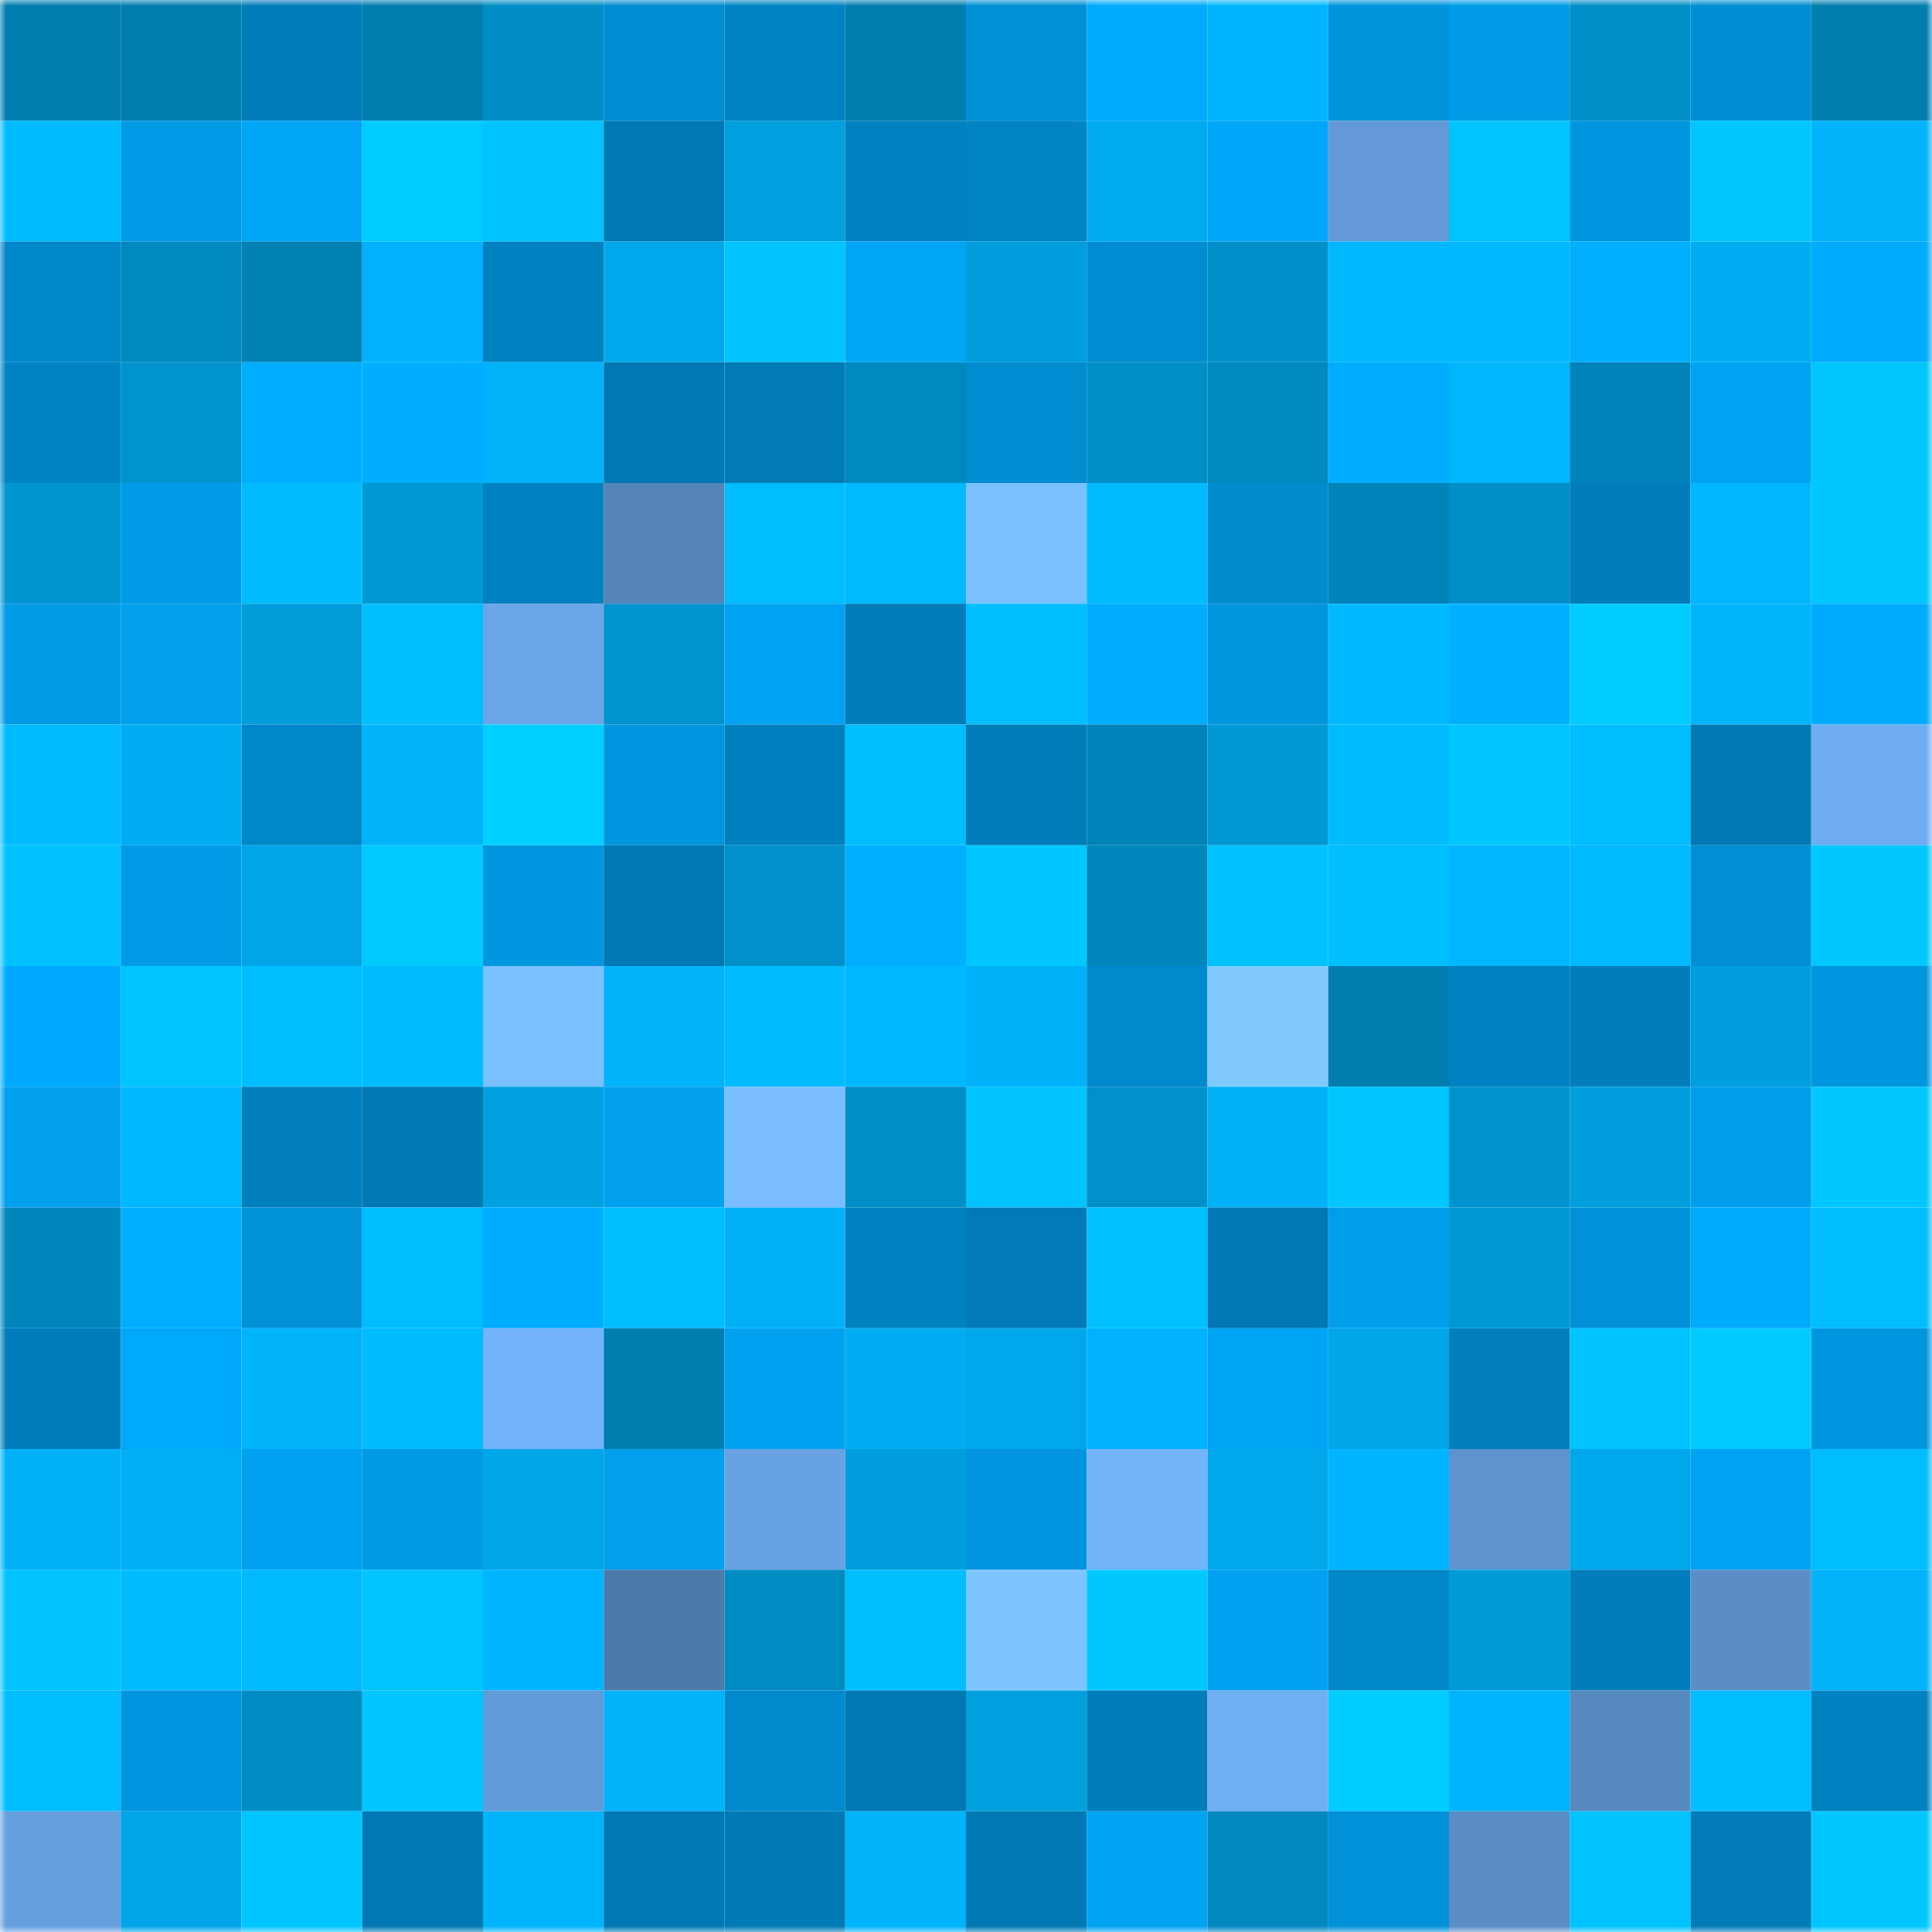 <svg viewBox="0 0 160 160" fill="none" role="img" xmlns="http://www.w3.org/2000/svg" width="240" height="240" name="ens%2Cernestlee.eth"><mask id="1062956848" mask-type="alpha" maskUnits="userSpaceOnUse" x="0" y="0" width="160" height="160"><rect width="160" height="160" fill="#FFFFFF"></rect></mask><g mask="url(#1062956848)"><rect x="0" y="0" width="10" height="10" fill="#007eb0"></rect><rect x="10" y="0" width="10" height="10" fill="#007eb0"></rect><rect x="20" y="0" width="10" height="10" fill="#007cb9"></rect><rect x="30" y="0" width="10" height="10" fill="#007eb0"></rect><rect x="40" y="0" width="10" height="10" fill="#008dc5"></rect><rect x="50" y="0" width="10" height="10" fill="#008cd0"></rect><rect x="60" y="0" width="10" height="10" fill="#0083c2"></rect><rect x="70" y="0" width="10" height="10" fill="#007eb0"></rect><rect x="80" y="0" width="10" height="10" fill="#0090d6"></rect><rect x="90" y="0" width="10" height="10" fill="#00aafd"></rect><rect x="100" y="0" width="10" height="10" fill="#00b5fe"></rect><rect x="110" y="0" width="10" height="10" fill="#0094dc"></rect><rect x="120" y="0" width="10" height="10" fill="#009ce8"></rect><rect x="130" y="0" width="10" height="10" fill="#008ec6"></rect><rect x="140" y="0" width="10" height="10" fill="#008ed3"></rect><rect x="150" y="0" width="10" height="10" fill="#007eb0"></rect><rect x="0" y="10" width="10" height="10" fill="#00bcff"></rect><rect x="10" y="10" width="10" height="10" fill="#009be7"></rect><rect x="20" y="10" width="10" height="10" fill="#00a5f6"></rect><rect x="30" y="10" width="10" height="10" fill="#00cdff"></rect><rect x="40" y="10" width="10" height="10" fill="#00c3ff"></rect><rect x="50" y="10" width="10" height="10" fill="#0078b3"></rect><rect x="60" y="10" width="10" height="10" fill="#009fde"></rect><rect x="70" y="10" width="10" height="10" fill="#0082c1"></rect><rect x="80" y="10" width="10" height="10" fill="#0084c4"></rect><rect x="90" y="10" width="10" height="10" fill="#00abef"></rect><rect x="100" y="10" width="10" height="10" fill="#00a6f8"></rect><rect x="110" y="10" width="10" height="10" fill="#6299d6"></rect><rect x="120" y="10" width="10" height="10" fill="#00c4ff"></rect><rect x="130" y="10" width="10" height="10" fill="#0096df"></rect><rect x="140" y="10" width="10" height="10" fill="#00c8ff"></rect><rect x="150" y="10" width="10" height="10" fill="#00b3fa"></rect><rect x="0" y="20" width="10" height="10" fill="#0087c9"></rect><rect x="10" y="20" width="10" height="10" fill="#0089bf"></rect><rect x="20" y="20" width="10" height="10" fill="#0082b5"></rect><rect x="30" y="20" width="10" height="10" fill="#00b2ff"></rect><rect x="40" y="20" width="10" height="10" fill="#0082c1"></rect><rect x="50" y="20" width="10" height="10" fill="#00a8eb"></rect><rect x="60" y="20" width="10" height="10" fill="#00c3ff"></rect><rect x="70" y="20" width="10" height="10" fill="#00a5f6"></rect><rect x="80" y="20" width="10" height="10" fill="#009edc"></rect><rect x="90" y="20" width="10" height="10" fill="#008cd0"></rect><rect x="100" y="20" width="10" height="10" fill="#0090c9"></rect><rect x="110" y="20" width="10" height="10" fill="#00b8ff"></rect><rect x="120" y="20" width="10" height="10" fill="#00b8ff"></rect><rect x="130" y="20" width="10" height="10" fill="#00afff"></rect><rect x="140" y="20" width="10" height="10" fill="#00adf2"></rect><rect x="150" y="20" width="10" height="10" fill="#00aafd"></rect><rect x="0" y="30" width="10" height="10" fill="#0083c3"></rect><rect x="10" y="30" width="10" height="10" fill="#0093ce"></rect><rect x="20" y="30" width="10" height="10" fill="#00aeff"></rect><rect x="30" y="30" width="10" height="10" fill="#00adff"></rect><rect x="40" y="30" width="10" height="10" fill="#00b3fa"></rect><rect x="50" y="30" width="10" height="10" fill="#0078b3"></rect><rect x="60" y="30" width="10" height="10" fill="#007bb6"></rect><rect x="70" y="30" width="10" height="10" fill="#0089bf"></rect><rect x="80" y="30" width="10" height="10" fill="#008cd1"></rect><rect x="90" y="30" width="10" height="10" fill="#008ec6"></rect><rect x="100" y="30" width="10" height="10" fill="#0089bf"></rect><rect x="110" y="30" width="10" height="10" fill="#00adff"></rect><rect x="120" y="30" width="10" height="10" fill="#00b6ff"></rect><rect x="130" y="30" width="10" height="10" fill="#0083b8"></rect><rect x="140" y="30" width="10" height="10" fill="#00a3f3"></rect><rect x="150" y="30" width="10" height="10" fill="#00c8ff"></rect><rect x="0" y="40" width="10" height="10" fill="#0095d1"></rect><rect x="10" y="40" width="10" height="10" fill="#009be7"></rect><rect x="20" y="40" width="10" height="10" fill="#00bcff"></rect><rect x="30" y="40" width="10" height="10" fill="#0098d5"></rect><rect x="40" y="40" width="10" height="10" fill="#0082c1"></rect><rect x="50" y="40" width="10" height="10" fill="#5584b9"></rect><rect x="60" y="40" width="10" height="10" fill="#00bdff"></rect><rect x="70" y="40" width="10" height="10" fill="#00b9ff"></rect><rect x="80" y="40" width="10" height="10" fill="#7bc1ff"></rect><rect x="90" y="40" width="10" height="10" fill="#00bbff"></rect><rect x="100" y="40" width="10" height="10" fill="#008bcf"></rect><rect x="110" y="40" width="10" height="10" fill="#0083b8"></rect><rect x="120" y="40" width="10" height="10" fill="#008ec7"></rect><rect x="130" y="40" width="10" height="10" fill="#007dba"></rect><rect x="140" y="40" width="10" height="10" fill="#00b6ff"></rect><rect x="150" y="40" width="10" height="10" fill="#00c8ff"></rect><rect x="0" y="50" width="10" height="10" fill="#009ae5"></rect><rect x="10" y="50" width="10" height="10" fill="#00a0ee"></rect><rect x="20" y="50" width="10" height="10" fill="#009ddb"></rect><rect x="30" y="50" width="10" height="10" fill="#00beff"></rect><rect x="40" y="50" width="10" height="10" fill="#69a5e7"></rect><rect x="50" y="50" width="10" height="10" fill="#0093ce"></rect><rect x="60" y="50" width="10" height="10" fill="#00a2f1"></rect><rect x="70" y="50" width="10" height="10" fill="#007dba"></rect><rect x="80" y="50" width="10" height="10" fill="#00beff"></rect><rect x="90" y="50" width="10" height="10" fill="#00adff"></rect><rect x="100" y="50" width="10" height="10" fill="#0095dd"></rect><rect x="110" y="50" width="10" height="10" fill="#00b8ff"></rect><rect x="120" y="50" width="10" height="10" fill="#00b1ff"></rect><rect x="130" y="50" width="10" height="10" fill="#00cdff"></rect><rect x="140" y="50" width="10" height="10" fill="#00b4fb"></rect><rect x="150" y="50" width="10" height="10" fill="#00aafd"></rect><rect x="0" y="60" width="10" height="10" fill="#00bbff"></rect><rect x="10" y="60" width="10" height="10" fill="#00adf3"></rect><rect x="20" y="60" width="10" height="10" fill="#0087c9"></rect><rect x="30" y="60" width="10" height="10" fill="#00b3fa"></rect><rect x="40" y="60" width="10" height="10" fill="#00d0ff"></rect><rect x="50" y="60" width="10" height="10" fill="#0096df"></rect><rect x="60" y="60" width="10" height="10" fill="#0080be"></rect><rect x="70" y="60" width="10" height="10" fill="#00bdff"></rect><rect x="80" y="60" width="10" height="10" fill="#007cb9"></rect><rect x="90" y="60" width="10" height="10" fill="#0083b8"></rect><rect x="100" y="60" width="10" height="10" fill="#0098d5"></rect><rect x="110" y="60" width="10" height="10" fill="#00bcff"></rect><rect x="120" y="60" width="10" height="10" fill="#00c7ff"></rect><rect x="130" y="60" width="10" height="10" fill="#00bdff"></rect><rect x="140" y="60" width="10" height="10" fill="#0079b4"></rect><rect x="150" y="60" width="10" height="10" fill="#6fadf3"></rect><rect x="0" y="70" width="10" height="10" fill="#00c2ff"></rect><rect x="10" y="70" width="10" height="10" fill="#009be7"></rect><rect x="20" y="70" width="10" height="10" fill="#00a5e7"></rect><rect x="30" y="70" width="10" height="10" fill="#00caff"></rect><rect x="40" y="70" width="10" height="10" fill="#0096e0"></rect><rect x="50" y="70" width="10" height="10" fill="#0078b3"></rect><rect x="60" y="70" width="10" height="10" fill="#0091cb"></rect><rect x="70" y="70" width="10" height="10" fill="#00afff"></rect><rect x="80" y="70" width="10" height="10" fill="#00c7ff"></rect><rect x="90" y="70" width="10" height="10" fill="#0086bb"></rect><rect x="100" y="70" width="10" height="10" fill="#00c2ff"></rect><rect x="110" y="70" width="10" height="10" fill="#00beff"></rect><rect x="120" y="70" width="10" height="10" fill="#00b7ff"></rect><rect x="130" y="70" width="10" height="10" fill="#00b9ff"></rect><rect x="140" y="70" width="10" height="10" fill="#008fd5"></rect><rect x="150" y="70" width="10" height="10" fill="#00c8ff"></rect><rect x="0" y="80" width="10" height="10" fill="#00abff"></rect><rect x="10" y="80" width="10" height="10" fill="#00c5ff"></rect><rect x="20" y="80" width="10" height="10" fill="#00bdff"></rect><rect x="30" y="80" width="10" height="10" fill="#00bcff"></rect><rect x="40" y="80" width="10" height="10" fill="#7bc1ff"></rect><rect x="50" y="80" width="10" height="10" fill="#00b3fa"></rect><rect x="60" y="80" width="10" height="10" fill="#00bcff"></rect><rect x="70" y="80" width="10" height="10" fill="#00b8ff"></rect><rect x="80" y="80" width="10" height="10" fill="#00b2f9"></rect><rect x="90" y="80" width="10" height="10" fill="#008acd"></rect><rect x="100" y="80" width="10" height="10" fill="#81caff"></rect><rect x="110" y="80" width="10" height="10" fill="#007eb0"></rect><rect x="120" y="80" width="10" height="10" fill="#0082c2"></rect><rect x="130" y="80" width="10" height="10" fill="#007dba"></rect><rect x="140" y="80" width="10" height="10" fill="#009edc"></rect><rect x="150" y="80" width="10" height="10" fill="#0096df"></rect><rect x="0" y="90" width="10" height="10" fill="#00a0ee"></rect><rect x="10" y="90" width="10" height="10" fill="#00b8ff"></rect><rect x="20" y="90" width="10" height="10" fill="#007fbd"></rect><rect x="30" y="90" width="10" height="10" fill="#0078b3"></rect><rect x="40" y="90" width="10" height="10" fill="#00a1e1"></rect><rect x="50" y="90" width="10" height="10" fill="#00a0ee"></rect><rect x="60" y="90" width="10" height="10" fill="#79bdff"></rect><rect x="70" y="90" width="10" height="10" fill="#008ec6"></rect><rect x="80" y="90" width="10" height="10" fill="#00c3ff"></rect><rect x="90" y="90" width="10" height="10" fill="#0090ca"></rect><rect x="100" y="90" width="10" height="10" fill="#00b1f7"></rect><rect x="110" y="90" width="10" height="10" fill="#00c6ff"></rect><rect x="120" y="90" width="10" height="10" fill="#0092cc"></rect><rect x="130" y="90" width="10" height="10" fill="#009edc"></rect><rect x="140" y="90" width="10" height="10" fill="#009dea"></rect><rect x="150" y="90" width="10" height="10" fill="#00c8ff"></rect><rect x="0" y="100" width="10" height="10" fill="#0086bb"></rect><rect x="10" y="100" width="10" height="10" fill="#00afff"></rect><rect x="20" y="100" width="10" height="10" fill="#0091d7"></rect><rect x="30" y="100" width="10" height="10" fill="#00bdff"></rect><rect x="40" y="100" width="10" height="10" fill="#00adff"></rect><rect x="50" y="100" width="10" height="10" fill="#00bdff"></rect><rect x="60" y="100" width="10" height="10" fill="#00b1f8"></rect><rect x="70" y="100" width="10" height="10" fill="#0082c1"></rect><rect x="80" y="100" width="10" height="10" fill="#007bb7"></rect><rect x="90" y="100" width="10" height="10" fill="#00c0ff"></rect><rect x="100" y="100" width="10" height="10" fill="#0078b3"></rect><rect x="110" y="100" width="10" height="10" fill="#009eeb"></rect><rect x="120" y="100" width="10" height="10" fill="#0098d5"></rect><rect x="130" y="100" width="10" height="10" fill="#0091d8"></rect><rect x="140" y="100" width="10" height="10" fill="#00aafd"></rect><rect x="150" y="100" width="10" height="10" fill="#00bdff"></rect><rect x="0" y="110" width="10" height="10" fill="#007dba"></rect><rect x="10" y="110" width="10" height="10" fill="#00a8f9"></rect><rect x="20" y="110" width="10" height="10" fill="#00b3fb"></rect><rect x="30" y="110" width="10" height="10" fill="#00bcff"></rect><rect x="40" y="110" width="10" height="10" fill="#73b4fc"></rect><rect x="50" y="110" width="10" height="10" fill="#007eb0"></rect><rect x="60" y="110" width="10" height="10" fill="#00a1f0"></rect><rect x="70" y="110" width="10" height="10" fill="#00adf3"></rect><rect x="80" y="110" width="10" height="10" fill="#00a8eb"></rect><rect x="90" y="110" width="10" height="10" fill="#00b2ff"></rect><rect x="100" y="110" width="10" height="10" fill="#00a4f4"></rect><rect x="110" y="110" width="10" height="10" fill="#00a6e8"></rect><rect x="120" y="110" width="10" height="10" fill="#007fbd"></rect><rect x="130" y="110" width="10" height="10" fill="#00c3ff"></rect><rect x="140" y="110" width="10" height="10" fill="#00cbff"></rect><rect x="150" y="110" width="10" height="10" fill="#0096df"></rect><rect x="0" y="120" width="10" height="10" fill="#00b1f8"></rect><rect x="10" y="120" width="10" height="10" fill="#00b0f6"></rect><rect x="20" y="120" width="10" height="10" fill="#00a1f0"></rect><rect x="30" y="120" width="10" height="10" fill="#0099e3"></rect><rect x="40" y="120" width="10" height="10" fill="#00a6e8"></rect><rect x="50" y="120" width="10" height="10" fill="#00a0ee"></rect><rect x="60" y="120" width="10" height="10" fill="#67a2e2"></rect><rect x="70" y="120" width="10" height="10" fill="#009edc"></rect><rect x="80" y="120" width="10" height="10" fill="#0095de"></rect><rect x="90" y="120" width="10" height="10" fill="#72b3fa"></rect><rect x="100" y="120" width="10" height="10" fill="#00a8eb"></rect><rect x="110" y="120" width="10" height="10" fill="#00b4ff"></rect><rect x="120" y="120" width="10" height="10" fill="#5e93ce"></rect><rect x="130" y="120" width="10" height="10" fill="#00a8eb"></rect><rect x="140" y="120" width="10" height="10" fill="#00a3f2"></rect><rect x="150" y="120" width="10" height="10" fill="#00bdff"></rect><rect x="0" y="130" width="10" height="10" fill="#00c3ff"></rect><rect x="10" y="130" width="10" height="10" fill="#00bcff"></rect><rect x="20" y="130" width="10" height="10" fill="#00b9ff"></rect><rect x="30" y="130" width="10" height="10" fill="#00c5ff"></rect><rect x="40" y="130" width="10" height="10" fill="#00b5ff"></rect><rect x="50" y="130" width="10" height="10" fill="#4e7aab"></rect><rect x="60" y="130" width="10" height="10" fill="#008cc3"></rect><rect x="70" y="130" width="10" height="10" fill="#00beff"></rect><rect x="80" y="130" width="10" height="10" fill="#7ec5ff"></rect><rect x="90" y="130" width="10" height="10" fill="#00c8ff"></rect><rect x="100" y="130" width="10" height="10" fill="#00a1f0"></rect><rect x="110" y="130" width="10" height="10" fill="#0087c9"></rect><rect x="120" y="130" width="10" height="10" fill="#009cda"></rect><rect x="130" y="130" width="10" height="10" fill="#007dba"></rect><rect x="140" y="130" width="10" height="10" fill="#5b8ec7"></rect><rect x="150" y="130" width="10" height="10" fill="#00b3fa"></rect><rect x="0" y="140" width="10" height="10" fill="#00bdff"></rect><rect x="10" y="140" width="10" height="10" fill="#0096df"></rect><rect x="20" y="140" width="10" height="10" fill="#008dc5"></rect><rect x="30" y="140" width="10" height="10" fill="#00c6ff"></rect><rect x="40" y="140" width="10" height="10" fill="#629ad8"></rect><rect x="50" y="140" width="10" height="10" fill="#00b3fa"></rect><rect x="60" y="140" width="10" height="10" fill="#008acd"></rect><rect x="70" y="140" width="10" height="10" fill="#0078b3"></rect><rect x="80" y="140" width="10" height="10" fill="#00a0df"></rect><rect x="90" y="140" width="10" height="10" fill="#007dba"></rect><rect x="100" y="140" width="10" height="10" fill="#6faff4"></rect><rect x="110" y="140" width="10" height="10" fill="#00cdff"></rect><rect x="120" y="140" width="10" height="10" fill="#00b3ff"></rect><rect x="130" y="140" width="10" height="10" fill="#588ac0"></rect><rect x="140" y="140" width="10" height="10" fill="#00bdff"></rect><rect x="150" y="140" width="10" height="10" fill="#0082c1"></rect><rect x="0" y="150" width="10" height="10" fill="#66a0df"></rect><rect x="10" y="150" width="10" height="10" fill="#00a6e8"></rect><rect x="20" y="150" width="10" height="10" fill="#00c5ff"></rect><rect x="30" y="150" width="10" height="10" fill="#0078b3"></rect><rect x="40" y="150" width="10" height="10" fill="#00b4fb"></rect><rect x="50" y="150" width="10" height="10" fill="#0078b3"></rect><rect x="60" y="150" width="10" height="10" fill="#007ab5"></rect><rect x="70" y="150" width="10" height="10" fill="#00b3fa"></rect><rect x="80" y="150" width="10" height="10" fill="#0079b4"></rect><rect x="90" y="150" width="10" height="10" fill="#00a3f2"></rect><rect x="100" y="150" width="10" height="10" fill="#0088bf"></rect><rect x="110" y="150" width="10" height="10" fill="#0091d8"></rect><rect x="120" y="150" width="10" height="10" fill="#5a8dc5"></rect><rect x="130" y="150" width="10" height="10" fill="#00c3ff"></rect><rect x="140" y="150" width="10" height="10" fill="#007bb7"></rect><rect x="150" y="150" width="10" height="10" fill="#00c8ff"></rect></g></svg>